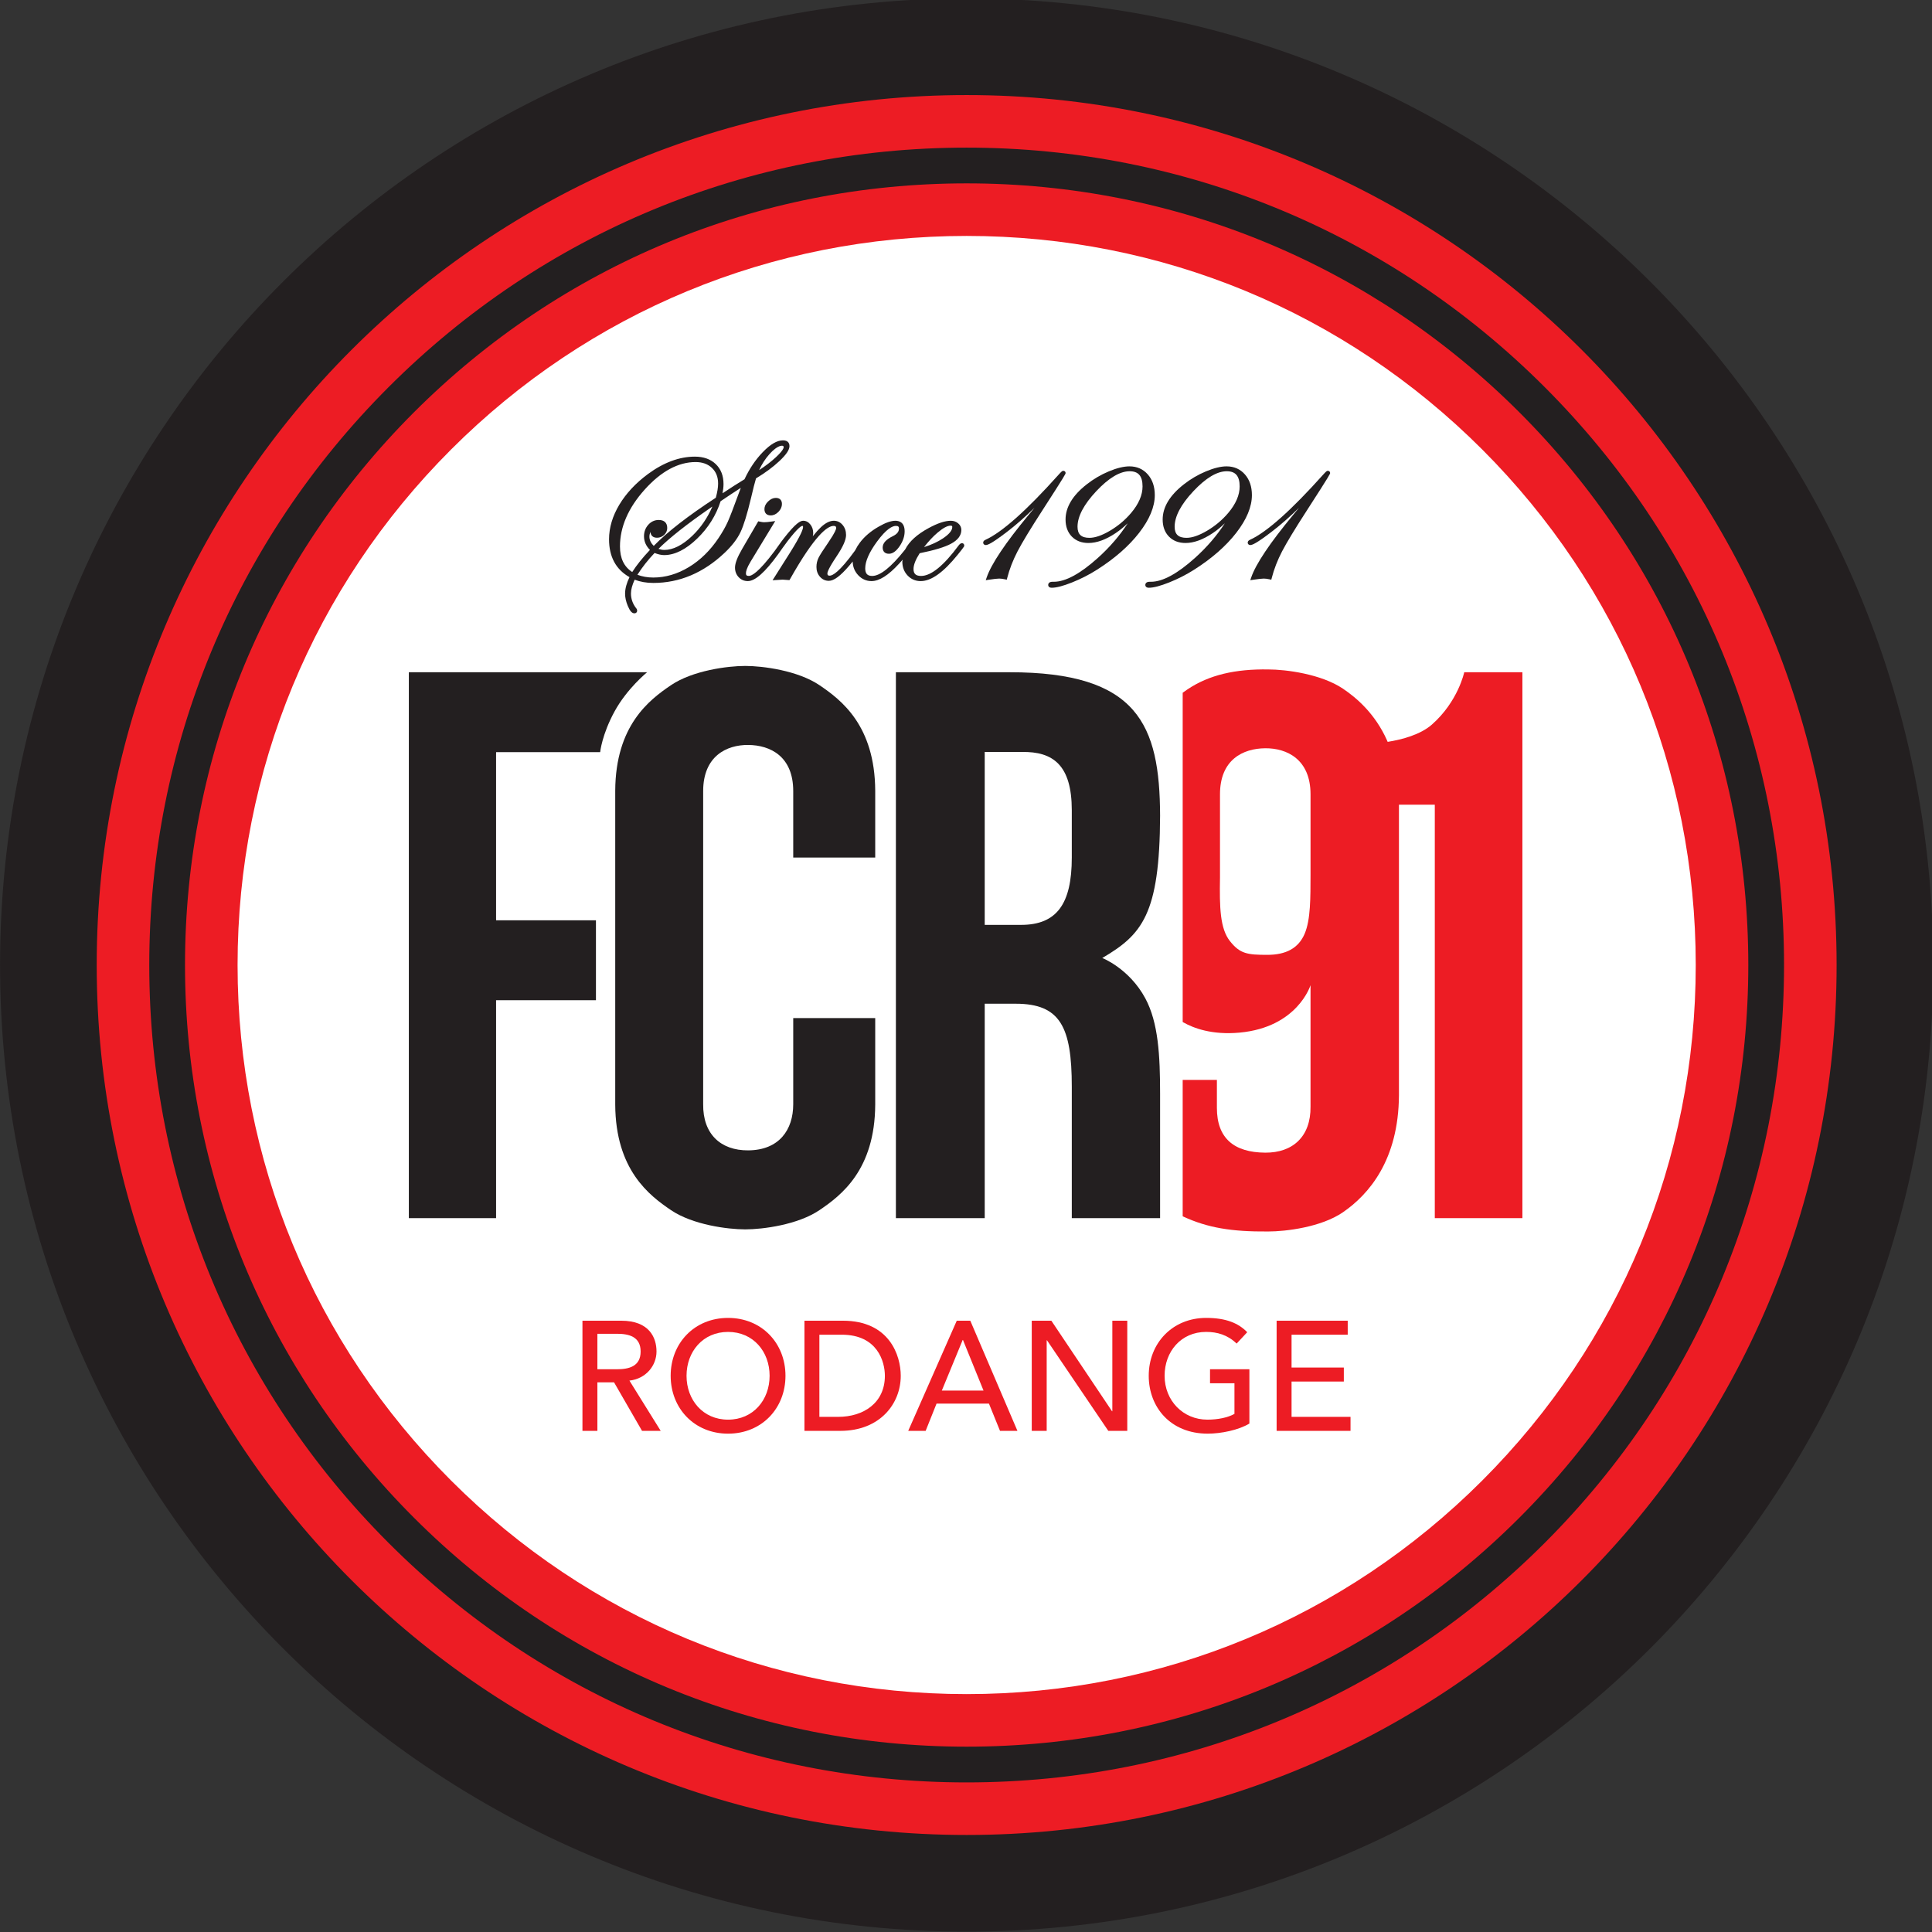 <?xml version="1.0" encoding="UTF-8" standalone="no"?>
<!-- Created with Inkscape (http://www.inkscape.org/) -->

<svg
   xmlns:dc="http://purl.org/dc/elements/1.1/"
   xmlns:cc="http://creativecommons.org/ns#"
   xmlns:rdf="http://www.w3.org/1999/02/22-rdf-syntax-ns#"
   xmlns:svg="http://www.w3.org/2000/svg"
   xmlns="http://www.w3.org/2000/svg"
   xmlns:sodipodi="http://sodipodi.sourceforge.net/DTD/sodipodi-0.dtd"
   xmlns:inkscape="http://www.inkscape.org/namespaces/inkscape"
   width="193.65mm"
   height="193.65mm"
   viewBox="0 0 193.65 193.65"
   version="1.1"
   id="svg2110"
   inkscape:version="0.92.3 (2405546, 2018-03-11)"
   sodipodi:docname="Rodange 91 FC.svg">
  <rect x="0" y="0" width="193.65" height="193.65" fill="#333333" stroke="none"/>
  <defs
     id="defs2104" />
  <sodipodi:namedview
     id="base"
     pagecolor="#ffffff"
     bordercolor="#666666"
     borderopacity="1.0"
     inkscape:pageopacity="0.0"
     inkscape:pageshadow="2"
     inkscape:zoom="0.35"
     inkscape:cx="378.13012"
     inkscape:cy="365.9536"
     inkscape:document-units="mm"
     inkscape:current-layer="layer1"
     showgrid="false"
     fit-margin-top="0"
     fit-margin-left="0"
     fit-margin-right="0"
     fit-margin-bottom="0"
     inkscape:window-width="1100"
     inkscape:window-height="992"
     inkscape:window-x="0"
     inkscape:window-y="0"
     inkscape:window-maximized="0" />
  <g
     inkscape:label="Layer 1"
     inkscape:groupmode="layer"
     id="layer1"
     transform="translate(-9.008,-52.008)">
    <g
       transform="matrix(0.353,0,0,-0.353,1.535,306.769)"
       inkscape:label="Rodange 91 FC"
       id="g2120">
      <path
         inkscape:connector-curvature="0"
         id="path2122"
         style="fill:#231f20;fill-opacity:1;fill-rule:nonzero;stroke:none"
         d="m 570.114,447.691 c 0,-151.585 -122.882,-274.466 -274.465,-274.466 -151.583,0 -274.465,122.881 -274.465,274.466 0,151.582 122.882,274.464 274.465,274.464 151.583,0 274.465,-122.883 274.465,-274.464 z" />
      <path
         inkscape:connector-curvature="0"
         id="path2124"
         style="fill:#ed1c24;fill-opacity:1;fill-rule:nonzero;stroke:none"
         d="m 138.709,290.75 c -41.92,41.92 -65.006,97.656 -65.006,156.941 0,59.283 23.086,115.019 65.006,156.939 41.92,41.92 97.656,65.006 156.939,65.006 59.284,0 115.02,-23.086 156.94,-65.006 41.92,-41.92 65.006,-97.656 65.006,-156.939 0,-59.285 -23.086,-115.021 -65.006,-156.941 -41.92,-41.92 -97.656,-65.007 -156.94,-65.007 -59.284,0 -115.02,23.087 -156.939,65.007 z" />
      <path
         inkscape:connector-curvature="0"
         id="path2126"
         style="fill:#ffffff;fill-opacity:1;fill-rule:nonzero;stroke:none"
         d="m 149.262,301.303 c -39.102,39.101 -60.635,91.089 -60.635,146.388 0,55.297 21.534,107.285 60.635,146.386 39.102,39.102 91.089,60.636 146.387,60.636 55.298,0 107.286,-21.534 146.387,-60.636 39.102,-39.101 60.635,-91.089 60.635,-146.386 0,-55.299 -21.534,-107.287 -60.635,-146.388 -39.101,-39.101 -91.089,-60.635 -146.387,-60.635 -55.298,0 -107.285,21.534 -146.387,60.635 z" />
      <path
         inkscape:connector-curvature="0"
         id="path2128"
         style="fill:#ed1c24;fill-opacity:1;fill-rule:nonzero;stroke:none"
         d="m 186.555,346.693 h 10.999 c 7.996,0 10.028,-4.815 10.028,-8.747 0,-3.976 -2.96,-7.73 -7.686,-8.261 l 8.879,-14.268 h -5.301 l -7.951,13.783 h -4.727 v -13.783 h -4.241 v 31.276 m 4.241,-13.783 h 5.565 c 3.358,0 6.715,0.794 6.715,5.036 0,4.241 -3.357,5.036 -6.715,5.036 h -5.565 z" />
      <path
         inkscape:connector-curvature="0"
         id="path2130"
         style="fill:#ed1c24;fill-opacity:1;fill-rule:nonzero;stroke:none"
         d="m 211.602,331.056 c 0,9.276 6.759,16.432 16.3,16.432 9.541,0 16.301,-7.156 16.301,-16.432 0,-9.277 -6.759,-16.434 -16.301,-16.434 -9.542,0 -16.3,7.157 -16.3,16.434 m 28.095,0 c 0,6.847 -4.639,12.457 -11.795,12.457 -7.156,0 -11.794,-5.61 -11.794,-12.457 0,-6.848 4.638,-12.458 11.794,-12.458 7.156,0 11.795,5.61 11.795,12.458 z" />
      <path
         inkscape:connector-curvature="0"
         id="path2132"
         style="fill:#ed1c24;fill-opacity:1;fill-rule:nonzero;stroke:none"
         d="m 249.591,346.693 h 10.912 c 13.208,0 16.432,-9.852 16.432,-15.638 0,-7.996 -5.963,-15.638 -17.139,-15.638 h -10.205 v 31.276 m 4.241,-27.3 h 5.345 c 7.156,0 13.252,3.932 13.252,11.663 0,3.975 -2.077,11.662 -12.237,11.662 h -6.361 z" />
      <path
         inkscape:connector-curvature="0"
         id="path2134"
         style="fill:#ed1c24;fill-opacity:1;fill-rule:nonzero;stroke:none"
         d="m 292.839,346.693 h 3.843 l 13.385,-31.276 h -4.948 l -3.136,7.73 H 287.096 l -3.092,-7.73 h -4.948 l 13.783,31.276 m 7.598,-19.835 -5.831,14.357 h -0.088 l -5.919,-14.357 h 11.839 z" />
      <path
         inkscape:connector-curvature="0"
         id="path2136"
         style="fill:#ed1c24;fill-opacity:1;fill-rule:nonzero;stroke:none"
         d="m 314.131,346.693 h 5.566 L 336.925,320.983 h 0.088 v 25.71 h 4.241 v -31.276 h -5.389 l -17.405,25.709 h -0.088 v -25.709 h -4.241 v 31.276 z" />
      <path
         inkscape:connector-curvature="0"
         id="path2138"
         style="fill:#ed1c24;fill-opacity:1;fill-rule:nonzero;stroke:none"
         d="m 375.931,332.911 v -15.418 c -3.048,-1.855 -8.041,-2.871 -11.839,-2.871 -10.602,0 -16.742,7.555 -16.742,16.434 0,9.276 6.759,16.432 16.301,16.432 5.743,0 9.233,-1.546 11.662,-4.063 l -3.004,-3.225 c -2.562,2.474 -5.522,3.313 -8.658,3.313 -7.156,0 -11.795,-5.61 -11.795,-12.457 0,-7.069 5.257,-12.458 12.148,-12.458 2.96,0 5.787,0.575 7.687,1.635 v 8.702 h -6.936 v 3.976 z" />
      <path
         inkscape:connector-curvature="0"
         id="path2140"
         style="fill:#ed1c24;fill-opacity:1;fill-rule:nonzero;stroke:none"
         d="m 383.662,346.693 h 20.188 v -3.976 h -15.947 v -9.321 h 14.842 v -3.976 h -14.842 v -10.027 h 16.742 v -3.976 h -20.983 z" />
      <path
         inkscape:connector-curvature="0"
         id="path2142"
         style="fill:#ed1c24;fill-opacity:1;fill-rule:nonzero;stroke:none"
         d="m 370.422,454.459 c -2.836,3.582 -2.985,9.551 -2.84,18.082 0,0 0,23.405 0,23.63 0,9.811 6.502,13.016 12.855,13.066 6.15,0.048 12.853,-3.157 12.853,-13.066 0,-0.075 0,-9.854 0,-22.892 -0.017,-6.448 0.047,-12.687 -1.676,-16.73 -1.751,-4.108 -5.331,-5.97 -10.596,-5.97 -5.67,0 -7.76,0.298 -10.595,3.88 m -13.289,-78.185 c 6.893,-3.172 13.602,-4.333 24.152,-4.246 v 0 c 5.002,0 15.048,1.226 21.206,5.458 7.329,5.039 15.805,14.782 15.905,33.258 v 82.106 l 0.003,0.361 h 10.175 V 375.811 H 453.449 V 530.821 h -16.516 c 0,0 -1.734,-8.316 -9.204,-14.875 -3.237,-2.842 -8.397,-4.223 -12.538,-4.893 l -0.159,0.376 c -3.381,7.594 -8.635,12.103 -12.541,14.729 -6.202,4.168 -16.204,5.459 -21.206,5.458 v 0 c -9.223,0.149 -16.751,-1.503 -22.953,-5.671 -0.318,-0.214 -1.343,-0.945 -1.343,-0.945 v -93.474 l 0.13,-0.094 c 3.01,-1.71 8.259,-3.644 15.987,-2.941 16.541,1.504 20.182,13.472 20.182,13.472 0,-18.386 0,-34.392 0,-34.488 0.1,-8.451 -5.006,-13.116 -12.857,-13.067 -8.85,0.057 -13.742,4.086 -13.728,12.729 0,0.085 0,3.584 0,7.926 h -9.518 l -0.196,-0.003 v -38.715 l 0.143,-0.07 z" />
      <path
         inkscape:connector-curvature="0"
         id="path2144"
         style="fill:#ed1c24;fill-opacity:1;fill-rule:nonzero;stroke:none"
         d="m 542.667,447.691 c 0,-136.426 -110.594,-247.02 -247.018,-247.02 -136.424,0 -247.019,110.593 -247.019,247.02 0,136.424 110.595,247.018 247.019,247.018 136.424,0 247.018,-110.594 247.018,-247.018 M 131.534,611.806 C 87.697,567.969 63.554,509.685 63.554,447.691 c 0,-61.996 24.143,-120.28 67.979,-164.117 43.837,-43.836 102.121,-67.979 164.115,-67.979 61.995,0 120.278,24.142 164.115,67.979 43.837,43.837 67.979,102.122 67.979,164.117 0,61.994 -24.142,120.278 -67.979,164.114 -43.837,43.837 -102.121,67.98 -164.115,67.98 -61.994,0 -120.278,-24.142 -164.115,-67.98 z" />
      <path
         inkscape:connector-curvature="0"
         id="path2146"
         style="fill:#231f20;fill-opacity:1;fill-rule:nonzero;stroke:none"
         d="m 243.5,596.669 c 1.663,0 1.842,-1.129 1.842,-1.614 0,-1.08 -0.921,-2.447 -2.901,-4.302 -1.804,-1.691 -4.029,-3.332 -6.602,-4.881 -0.336,-1.095 -0.819,-2.99 -1.447,-5.688 -1.065,-4.475 -2.063,-7.705 -2.966,-9.6 -0.914,-1.919 -2.434,-3.891 -4.517,-5.861 -5.985,-5.669 -12.791,-8.543 -20.228,-8.543 -1.968,0 -3.742,0.32 -5.304,0.921 -0.686,-1.489 -1.05,-2.81 -1.05,-3.914 0,-1.508 0.498,-2.916 1.441,-4.139 0.207,-0.21 0.317,-0.471 0.317,-0.756 0,-0.354 -0.248,-0.735 -0.792,-0.735 -0.678,0 -1.25,0.641 -1.854,2.075 -0.518,1.233 -0.781,2.41 -0.781,3.497 0,1.432 0.435,3.014 1.254,4.696 -3.84,2.164 -5.806,5.769 -5.806,10.752 0,3.283 0.982,6.586 2.919,9.818 1.924,3.21 4.661,6.141 8.135,8.711 4.453,3.274 8.932,4.936 13.313,4.936 2.458,0 4.447,-0.708 5.915,-2.101 1.475,-1.401 2.223,-3.313 2.223,-5.681 0,-0.845 -0.114,-1.729 -0.281,-2.624 2.299,1.524 4.398,2.868 6.239,3.984 1.372,2.954 3.106,5.539 5.165,7.676 2.185,2.269 4.07,3.372 5.764,3.372 m -42.809,-37.392 c 1.23,1.933 2.916,4.039 5.03,6.279 -1.1,1.102 -1.688,2.395 -1.688,3.873 0,1.26 0.403,2.354 1.198,3.251 0.812,0.915 1.816,1.379 2.987,1.379 1.556,0 2.412,-0.81 2.412,-2.28 0,-0.751 -0.293,-1.408 -0.87,-1.954 -0.569,-0.538 -1.251,-0.811 -2.026,-0.811 -1.141,0 -1.8,0.62 -1.872,1.681 -0.174,-0.458 -0.291,-0.914 -0.291,-1.354 0,-0.973 0.419,-1.838 1.226,-2.641 3.812,3.923 9.728,8.517 17.625,13.673 0.426,1.54 0.653,2.897 0.653,4.012 0,1.862 -0.569,3.315 -1.738,4.439 -1.16,1.115 -2.723,1.68 -4.646,1.68 -4.934,0 -9.794,-2.623 -14.447,-7.798 -4.666,-5.19 -7.032,-10.629 -7.032,-16.164 0,-3.381 1.149,-5.755 3.479,-7.265 m 42.066,35.809 c -0.934,-0.283 -1.98,-1.068 -3.118,-2.346 -1.178,-1.324 -2.152,-2.846 -2.919,-4.529 1.868,1.228 3.481,2.463 4.784,3.684 1.216,1.139 1.837,1.9 2.078,2.433 0.363,0.802 -0.214,0.914 -0.824,0.758 m -34.613,-29.224 c 0.526,-0.184 1.069,-0.31 1.643,-0.31 2.508,0 5.196,1.359 7.987,4.039 2.432,2.335 4.313,5.131 5.674,8.284 -0.166,-0.113 -0.452,-0.308 -0.452,-0.308 -6.705,-4.622 -11.681,-8.548 -14.852,-11.705 m 17.636,13.519 c -1.282,-4.004 -3.511,-7.573 -6.648,-10.604 -3.221,-3.111 -6.379,-4.688 -9.386,-4.688 -0.833,0 -1.75,0.223 -2.713,0.602 -1.878,-1.965 -3.503,-4.043 -4.87,-6.186 1.346,-0.513 2.852,-0.788 4.505,-0.788 3.456,0 6.852,0.995 10.094,2.957 3.258,1.971 6.096,4.749 8.434,8.255 1.097,1.637 1.974,3.177 2.604,4.579 0.635,1.41 1.683,4.122 3.113,8.052 0.18,0.521 0.384,1.064 0.604,1.619 -1.793,-1.157 -3.692,-2.408 -5.738,-3.798 z" />
      <path
         inkscape:connector-curvature="0"
         id="path2148"
         style="fill:#231f20;fill-opacity:1;fill-rule:nonzero;stroke:none"
         d="m 277.492,562.789 c -0.318,-0.354 -0.669,-0.74 -1.057,-1.166 -3.043,-3.311 -5.599,-4.921 -7.812,-4.921 -1.464,0 -2.736,0.566 -3.78,1.684 -1.008,1.083 -1.531,2.385 -1.554,3.875 0,0 -0.526,-0.647 -1.07,-1.281 -2.408,-2.802 -4.244,-4.203 -5.703,-4.203 -1,0 -1.85,0.391 -2.528,1.163 -0.658,0.751 -0.992,1.684 -0.992,2.769 0,0.923 0.195,1.793 0.58,2.585 0.369,0.76 1.283,2.194 2.792,4.38 2.009,2.95 2.225,3.812 2.225,4.046 0,0.423 -0.114,0.652 -0.717,0.652 -1.763,0 -5.342,-2.622 -12.381,-15.113 l -0.164,-0.279 -1.959,0.133 -2.839,-0.171 4.959,7.84 c 3.219,5.124 3.7,6.739 3.7,7.246 0,0.344 -0.072,0.344 -0.204,0.344 -0.248,0 -1.154,-0.393 -4.139,-4.25 -0.619,-0.8 -2.394,-3.3 -2.751,-3.819 -3.707,-5.114 -6.516,-7.601 -8.587,-7.601 -1.034,0 -1.912,0.375 -2.607,1.114 -0.686,0.73 -1.035,1.647 -1.035,2.726 0,1.204 0.659,2.927 2.014,5.27 l 4.585,7.869 0.363,-0.082 c 0.553,-0.124 0.988,-0.187 1.293,-0.187 0.489,0 1.198,0.065 2.107,0.194 l 1.062,0.151 -7,-11.526 c -1.09,-1.804 -1.318,-2.786 -1.318,-3.293 0,-0.49 0.136,-0.772 0.833,-0.772 0.783,0 2.731,0.965 7.268,7.025 0.965,1.29 1.597,2.293 2.623,3.605 3.438,4.441 4.761,5.039 5.529,5.039 0.809,0 1.5,-0.362 2.055,-1.078 0.524,-0.676 0.791,-1.488 0.791,-2.414 0,-0.278 -0.05,-0.586 -0.114,-0.902 0.896,1.104 1.663,1.962 2.286,2.55 1.296,1.224 2.538,1.845 3.69,1.845 0.987,0 1.826,-0.403 2.494,-1.201 0.645,-0.771 0.972,-1.727 0.972,-2.844 0,-1.38 -0.885,-3.371 -2.707,-6.086 -2.254,-3.36 -2.591,-4.458 -2.591,-4.812 0,-0.494 0.16,-0.652 0.659,-0.652 0.781,0 2.721,0.966 7.154,7.09 l 0.172,0.291 c 0.318,0.663 0.731,1.331 1.237,2.002 1.325,1.758 3.126,3.288 5.356,4.549 1.933,1.119 3.484,1.662 4.743,1.662 0.976,0 2.611,-0.39 2.611,-3 0,-1.399 -0.473,-2.81 -1.406,-4.194 -0.976,-1.445 -2.001,-2.178 -3.047,-2.178 -1.135,0 -1.786,0.648 -1.786,1.778 0,1.22 0.948,2.275 2.896,3.225 1.165,0.571 1.73,1.272 1.73,2.143 0,0.483 -0.144,0.763 -0.88,0.763 -0.955,0 -2.662,-0.777 -5.37,-4.478 -2.209,-3.021 -3.329,-5.567 -3.329,-7.567 0,-1.495 0.611,-2.162 1.983,-2.162 2.239,0 5.331,2.46 9.208,7.328 l 0.213,0.295 c 1.116,2.179 3.303,4.166 6.542,5.934 v 0 c 2.607,1.422 4.689,2.113 6.365,2.113 0.802,0 1.5,-0.246 2.077,-0.729 0.602,-0.506 0.907,-1.139 0.907,-1.879 0,-1.558 -0.993,-2.879 -2.95,-3.926 -1.813,-0.969 -4.729,-1.847 -8.876,-2.683 -1.156,-1.8 -1.754,-3.315 -1.754,-4.491 0,-1.357 0.664,-1.962 2.151,-1.962 2.826,0 6.411,2.909 10.653,8.65 0.213,0.284 0.545,0.662 0.978,0.662 h 0.065 l 0.063,-0.017 c 0.3,-0.079 0.494,-0.338 0.494,-0.663 0,-0.205 -0.077,-0.358 -0.623,-1.058 l -1.229,-1.544 c -4.075,-5.042 -7.516,-7.495 -10.519,-7.495 -1.469,0 -2.721,0.538 -3.721,1.598 -0.99,1.051 -1.491,2.38 -1.491,3.951 l 0.114,0.538 m -38.234,16.524 c -0.685,-0.674 -1.032,-1.404 -1.032,-2.168 0,-1.136 0.651,-1.788 1.788,-1.788 0.803,0 1.543,0.344 2.2,1.022 0.651,0.674 0.982,1.42 0.982,2.217 0,1.1 -0.631,1.731 -1.731,1.731 -0.78,0 -1.522,-0.341 -2.207,-1.015 m 44.285,-12.956 c 2.06,0.645 3.872,1.469 5.375,2.479 1.75,1.174 2.638,2.254 2.638,3.208 0,0.251 -0.033,0.403 -0.494,0.403 -0.883,0 -2.116,-0.664 -3.666,-1.973 -1.296,-1.095 -2.588,-2.484 -3.854,-4.117 z" />
      <path
         inkscape:connector-curvature="0"
         id="path2150"
         style="fill:#231f20;fill-opacity:1;fill-rule:nonzero;stroke:none"
         d="m 322.094,587.285 -0.372,-0.403 c -9.05,-10.106 -16.027,-16.314 -20.742,-18.458 -0.525,-0.22 -0.638,-0.56 -0.638,-0.804 0,-0.327 0.23,-0.678 0.735,-0.678 0.562,0 1.724,0.449 6.075,3.78 2.576,1.972 5.165,4.252 7.748,6.794 -0.53,-0.65 -1.081,-1.321 -1.667,-2.03 -6.588,-7.955 -10.589,-13.922 -11.894,-17.738 l -0.271,-0.792 0.828,0.126 c 1.464,0.223 2.476,0.335 3.005,0.335 0.455,0 1.013,-0.072 1.659,-0.215 l 0.479,-0.106 0.122,0.476 c 0.649,2.526 1.634,5.069 2.927,7.559 1.306,2.509 3.702,6.462 7.123,11.748 6.532,10.109 6.532,10.28 6.532,10.516 0,0.308 -0.226,0.62 -0.657,0.62 -0.253,0 -0.42,-0.123 -0.993,-0.729 z" />
      <path
         inkscape:connector-curvature="0"
         id="path2152"
         style="fill:#231f20;fill-opacity:1;fill-rule:nonzero;stroke:none"
         d="m 341.882,589.282 c 2.113,0 3.862,-0.769 5.197,-2.285 1.32,-1.499 1.989,-3.474 1.989,-5.871 0,-3.317 -1.498,-6.927 -4.453,-10.73 -2.918,-3.757 -6.935,-7.272 -11.94,-10.45 -2.21,-1.408 -4.594,-2.626 -7.087,-3.62 -2.557,-1.018 -4.453,-1.512 -5.795,-1.512 -0.942,0 -0.99,0.66 -0.99,0.792 0,0.213 0.087,0.906 1.217,0.906 h 0.397 c 3.279,0 7.466,2.265 12.444,6.733 3.467,3.112 6.294,6.433 8.537,9.894 -1.062,-1.025 -2.195,-1.969 -3.42,-2.795 -2.78,-1.872 -5.387,-2.822 -7.75,-2.822 -1.952,0 -3.541,0.615 -4.723,1.828 -1.179,1.209 -1.776,2.836 -1.776,4.836 0,3.517 2.026,6.879 6.02,9.992 1.9,1.495 4.005,2.731 6.255,3.673 v 0 c 2.269,0.95 4.248,1.431 5.88,1.431 m -11.37,-20.296 c 1.603,0 3.569,0.683 5.845,2.029 2.305,1.364 4.324,3.065 6.003,5.056 2.143,2.542 3.23,5.067 3.23,7.506 0,2.945 -1.165,4.317 -3.666,4.317 -2.755,0 -5.941,-1.903 -9.468,-5.658 -3.535,-3.763 -5.327,-7.161 -5.327,-10.097 0,-2.152 1.074,-3.154 3.382,-3.154 z" />
      <path
         inkscape:connector-curvature="0"
         id="path2154"
         style="fill:#231f20;fill-opacity:1;fill-rule:nonzero;stroke:none"
         d="m 369.459,589.282 c 2.113,0 3.862,-0.769 5.197,-2.285 1.32,-1.499 1.989,-3.474 1.989,-5.871 0,-3.317 -1.498,-6.927 -4.453,-10.73 -2.918,-3.757 -6.935,-7.272 -11.94,-10.45 -2.209,-1.408 -4.594,-2.626 -7.087,-3.62 -2.558,-1.018 -4.453,-1.512 -5.796,-1.512 -0.942,0 -0.99,0.66 -0.99,0.792 0,0.213 0.087,0.906 1.217,0.906 h 0.397 c 3.279,0 7.466,2.265 12.444,6.733 3.467,3.112 6.294,6.433 8.537,9.894 -1.062,-1.025 -2.195,-1.969 -3.421,-2.795 -2.78,-1.872 -5.387,-2.822 -7.75,-2.822 -1.952,0 -3.541,0.615 -4.723,1.828 -1.179,1.209 -1.776,2.836 -1.776,4.836 0,3.517 2.026,6.879 6.02,9.992 1.9,1.495 4.005,2.731 6.255,3.673 h 4.9e-4 c 2.27,0.95 4.247,1.431 5.879,1.431 m -11.37,-20.296 c 1.603,0 3.57,0.683 5.845,2.029 2.305,1.364 4.324,3.065 6.003,5.056 2.144,2.542 3.23,5.067 3.23,7.506 0,2.945 -1.165,4.317 -3.666,4.317 -2.755,0 -5.941,-1.903 -9.468,-5.658 -3.535,-3.763 -5.327,-7.161 -5.327,-10.097 0,-2.152 1.074,-3.154 3.382,-3.154 z" />
      <path
         inkscape:connector-curvature="0"
         id="path2156"
         style="fill:#231f20;fill-opacity:1;fill-rule:nonzero;stroke:none"
         d="m 397.205,587.285 -0.373,-0.403 c -9.05,-10.106 -16.027,-16.314 -20.742,-18.458 -0.525,-0.22 -0.638,-0.56 -0.638,-0.804 0,-0.327 0.23,-0.678 0.735,-0.678 0.562,0 1.725,0.449 6.076,3.78 2.576,1.972 5.165,4.252 7.749,6.794 -0.531,-0.65 -1.081,-1.321 -1.668,-2.03 -6.587,-7.955 -10.589,-13.922 -11.893,-17.738 l -0.271,-0.792 0.827,0.126 c 1.465,0.223 2.476,0.335 3.005,0.335 0.455,0 1.013,-0.072 1.66,-0.215 l 0.479,-0.106 0.122,0.476 c 0.649,2.526 1.634,5.069 2.927,7.559 1.306,2.509 3.702,6.462 7.123,11.748 6.531,10.109 6.531,10.28 6.531,10.516 0,0.308 -0.225,0.62 -0.657,0.62 -0.252,0 -0.419,-0.123 -0.993,-0.729 z" />
      <path
         inkscape:connector-curvature="0"
         id="path2158"
         style="fill:#231f20;fill-opacity:1;fill-rule:nonzero;stroke:none"
         d="M 162.033,437.147 V 375.811 H 137.26 V 530.821 h 67.655 c 0,0 -5.671,-4.577 -9.253,-11.144 -3.581,-6.566 -4.078,-11.541 -4.078,-11.541 h -29.54 l -0.011,-0.51 v -46.712 l 0.011,-0.534 h 28.345 v -22.685 h -28.355 z" />
      <path
         inkscape:connector-curvature="0"
         id="path2160"
         style="fill:#231f20;fill-opacity:1;fill-rule:nonzero;stroke:none"
         d="m 233.621,395.062 c 8.804,0.057 12.783,5.851 12.783,13.099 0,0.226 0,24.46 0,24.46 h 23.281 v -24.574 c -0.099,-18.522 -9.65,-25.769 -15.819,-29.948 -6.169,-4.178 -16.119,-5.472 -21.093,-5.472 v 0 c -4.975,-4.8e-4 -14.924,1.293 -21.092,5.472 -6.168,4.179 -15.72,11.426 -15.82,29.948 v 89.145 c 0.1,18.522 9.651,25.769 15.82,29.948 6.168,4.179 16.118,5.473 21.092,5.472 v 0 c 4.975,4.9e-4 14.924,-1.293 21.093,-5.472 6.168,-4.179 15.72,-11.426 15.819,-29.948 v -18.994 h -23.281 c 0,0 0,18.654 0,18.879 0,9.835 -6.467,13.049 -12.787,13.099 -6.117,0.049 -12.784,-3.164 -12.784,-13.099 0,-0.228 0,-88.688 0,-88.917 -0.1,-8.472 4.979,-13.149 12.787,-13.099 z" />
      <path
         inkscape:connector-curvature="0"
         id="path2162"
         style="fill:#231f20;fill-opacity:1;fill-rule:nonzero;stroke:none"
         d="m 350.573,411.18 v -35.369 h -25.072 v 37.31 c -4.9e-4,17.013 -3.283,23.58 -15.927,23.579 h -8.797 V 375.811 H 275.555 V 530.821 h 32.187 c 36.563,0.05 42.732,-14.924 42.831,-40.693 -0.099,-28.157 -5.173,-33.828 -16.416,-40.444 0,0 7.671,-2.975 12.238,-11.491 3.682,-6.865 4.179,-16.218 4.179,-27.013 m -25.072,67.009 -4.9e-4,13.432 c -4.9e-4,12.835 -5.303,16.715 -14.183,16.566 h -10.541 v -49.1 h 10.32 c 10.146,0 14.404,5.97 14.404,19.103 z" />
    </g>
  </g>
</svg>
